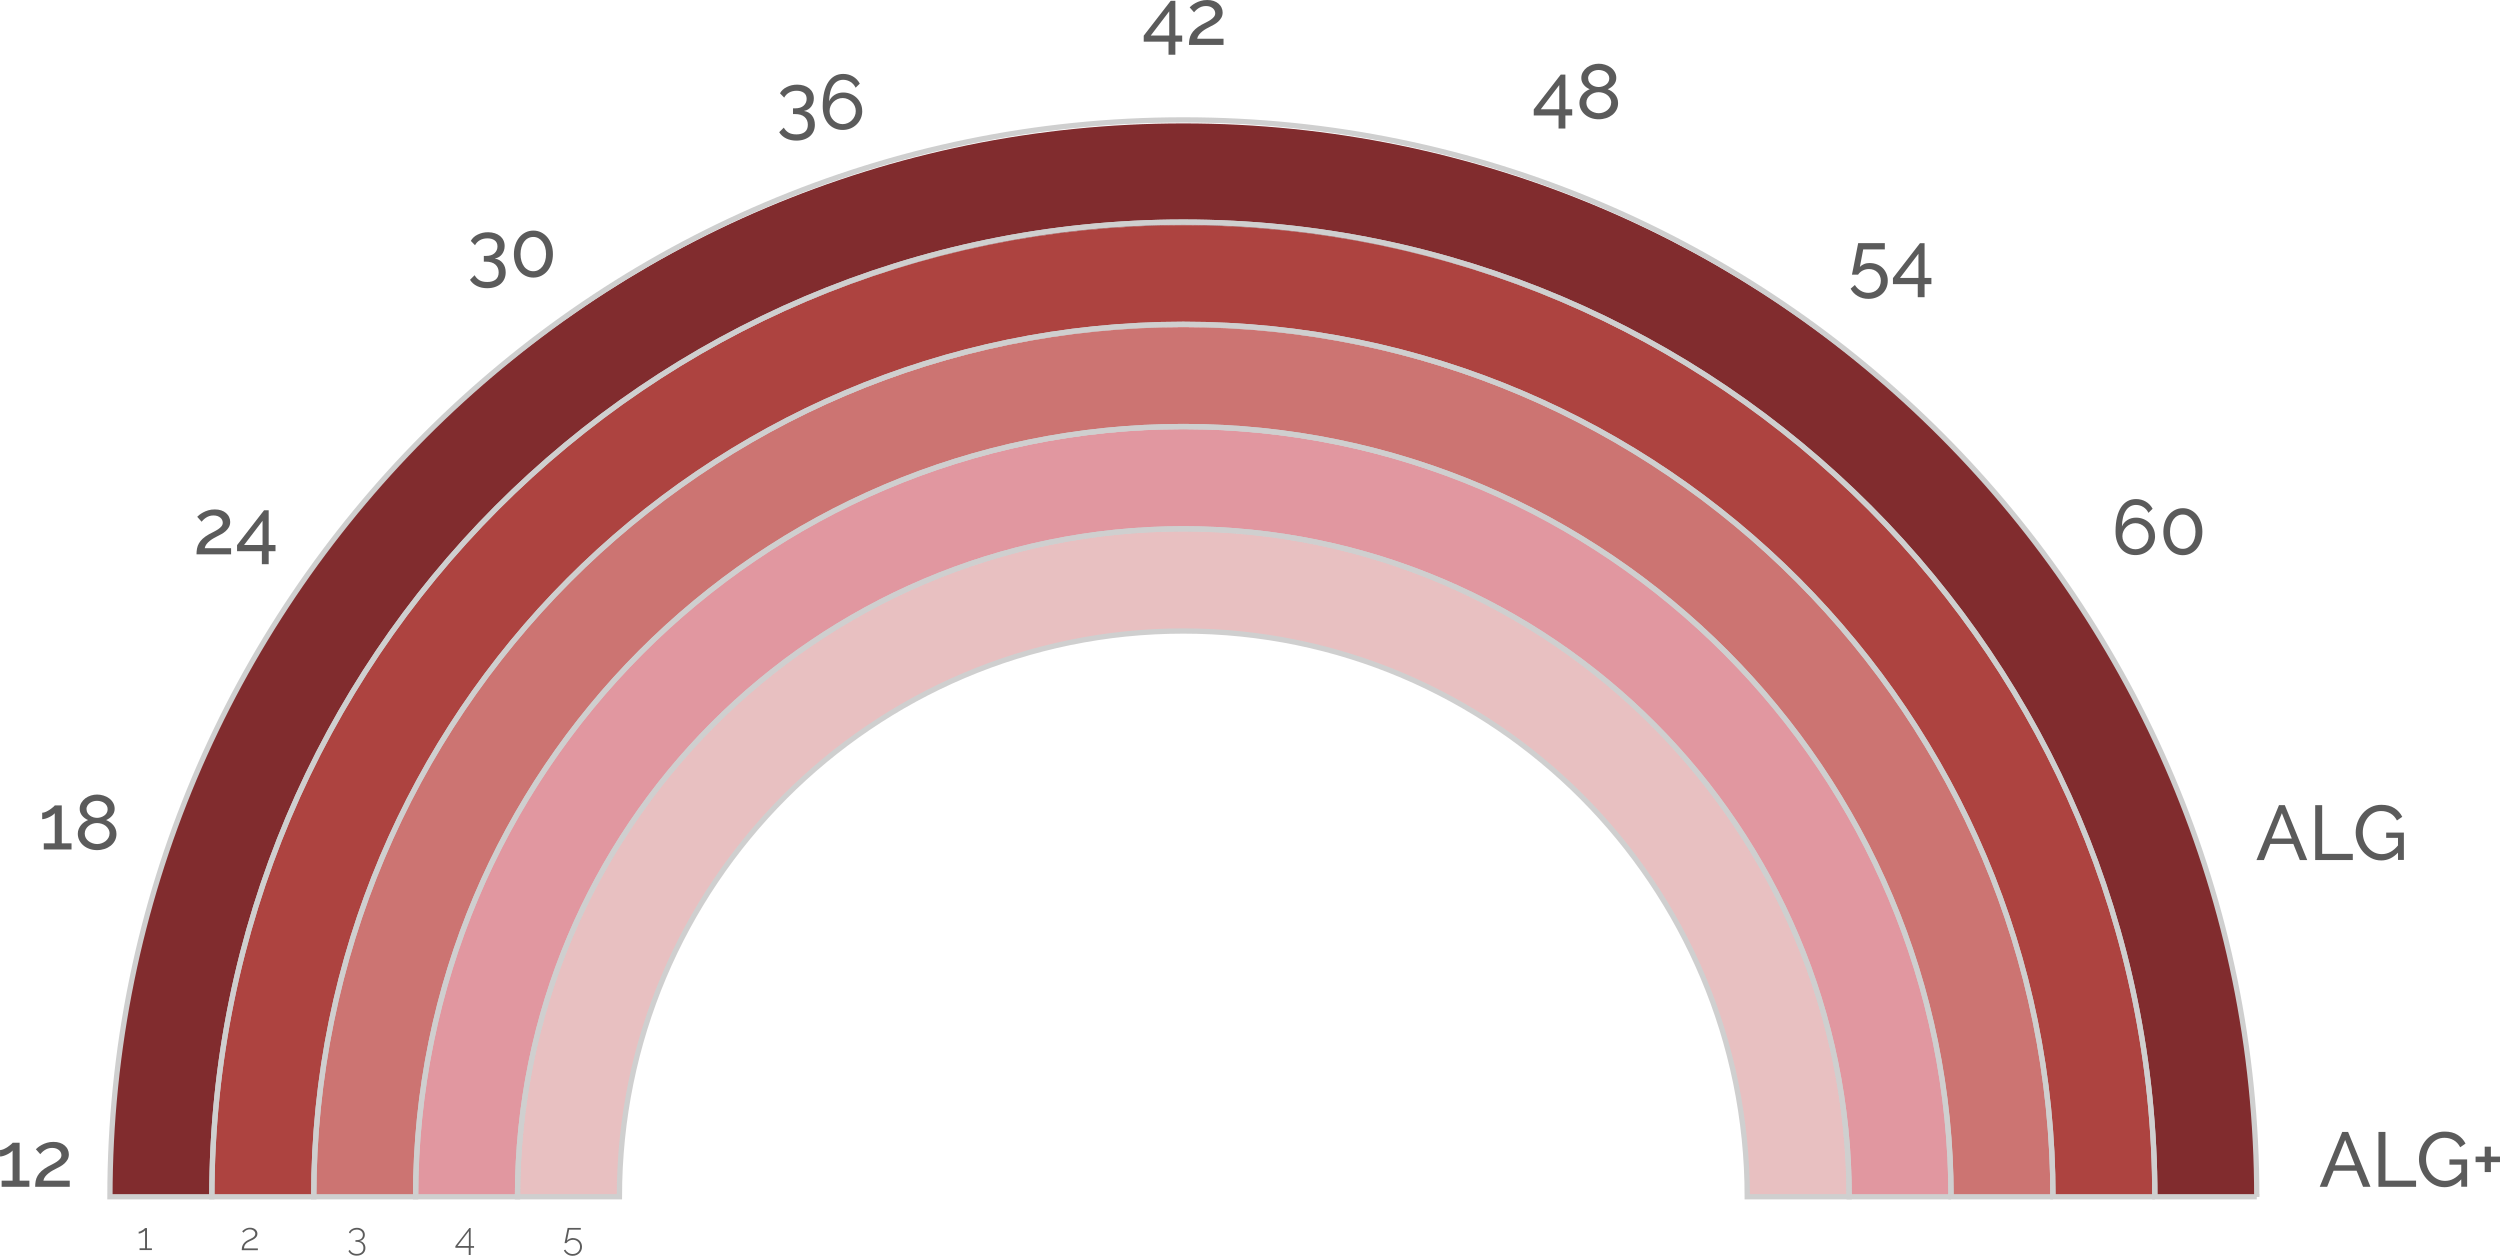 <?xml version="1.0" encoding="UTF-8"?><svg id="Layer_2" xmlns="http://www.w3.org/2000/svg" viewBox="0 0 501.89 252.11"><defs><style>.cls-1{stroke:#cfcfcf;stroke-width:1.06px;}.cls-1,.cls-2,.cls-3,.cls-4,.cls-5,.cls-6{fill:none;stroke-miterlimit:10;}.cls-7{fill:#5b5b5b;}.cls-2{stroke:#812c2e;}.cls-2,.cls-3,.cls-4,.cls-5,.cls-6{stroke-width:20.46px;}.cls-3{stroke:#e8c0c1;}.cls-4{stroke:#cc7472;}.cls-5{stroke:#e197a0;}.cls-6{stroke:#ad4340;}</style></defs><g id="Layer_1-2"><g id="_Physical_Development_"><g id="_Arcs_"><path class="cls-2" d="m32.31,240.26c0-113.18,92.08-205.26,205.26-205.26s205.26,92.08,205.26,205.26"/><path class="cls-6" d="m52.76,240.26c0-101.9,82.9-184.81,184.81-184.81s184.81,82.9,184.81,184.81"/><path class="cls-4" d="m73.22,240.26c0-90.62,73.73-164.35,164.35-164.35s164.35,73.73,164.35,164.35"/><path class="cls-5" d="m93.67,240.26c0-79.34,64.55-143.9,143.9-143.9s143.9,64.55,143.9,143.9"/><path class="cls-3" d="m114.13,240.26c0-14.3,2.43-28.04,6.91-40.81,3.92-11.2,9.42-21.67,16.22-31.14,6.14-8.55,13.35-16.28,21.43-23,12.28-10.21,26.56-18.08,42.18-22.94,11.6-3.61,23.92-5.55,36.71-5.55,15.28,0,29.91,2.78,43.41,7.85,11.34,4.26,21.89,10.14,31.36,17.37s18.3,16.23,25.45,26.15c7.47,10.37,13.37,21.95,17.35,34.38,3.81,11.88,5.86,24.55,5.86,37.69"/></g><g id="_Outlines_"><path class="cls-1" d="m453.06,240.26h-20.46c0-107.89-87.49-195.67-195.03-195.67S42.53,132.37,42.53,240.26h-20.46C22.08,121.05,118.75,24.07,237.57,24.07s215.49,96.99,215.49,216.2Z"/><path class="cls-1" d="m432.6,240.26h-20.46c0-96.58-78.32-175.15-174.58-175.15S62.99,143.69,62.99,240.26h-20.46c0-107.89,87.49-195.67,195.03-195.67s195.03,87.78,195.03,195.67Z"/><path class="cls-1" d="m412.15,240.26h-20.46c0-85.26-69.14-154.63-154.12-154.63S83.44,155,83.44,240.26h-20.46c0-96.58,78.32-175.15,174.58-175.15s174.58,78.57,174.58,175.15Z"/><path class="cls-1" d="m391.69,240.26h-20.46c0-73.95-59.96-134.1-133.67-134.1s-133.67,60.16-133.67,134.1h-20.46c0-85.26,69.14-154.63,154.12-154.63s154.12,69.37,154.12,154.63Z"/><path class="cls-1" d="m371.23,240.26h-20.46c0-62.63-50.79-113.58-113.21-113.58s-113.21,50.95-113.21,113.58h-20.46c0-73.95,59.96-134.1,133.67-134.1s133.67,60.16,133.67,134.1Z"/></g><g id="_Scores_"><path class="cls-7" d="m5.9,237.02v1.24H.33v-1.24h2.2v-6.05c-.09.12-.24.26-.43.4s-.42.27-.66.39c-.24.12-.49.22-.75.3-.26.08-.49.12-.68.12v-1.3c.23,0,.48-.06.76-.19s.54-.28.8-.45c.25-.17.47-.34.65-.5.18-.16.29-.27.32-.33h1.4v7.62h1.97Z"/><path class="cls-7" d="m7.06,238.26c0-.41.03-.8.1-1.16.07-.36.19-.71.38-1.04s.44-.65.77-.95c.33-.3.75-.6,1.28-.9.31-.17.63-.33.95-.49s.61-.33.88-.51c.26-.18.48-.37.65-.58.17-.21.26-.45.26-.73,0-.18-.04-.35-.12-.53-.08-.18-.2-.33-.36-.47-.16-.13-.35-.24-.58-.33-.23-.08-.5-.12-.8-.12s-.59.04-.85.13c-.25.09-.48.2-.67.33s-.37.27-.51.41c-.15.15-.26.27-.36.39l-.88-.99c.08-.09.22-.22.42-.38.2-.16.45-.32.75-.49s.65-.31,1.04-.43c.39-.12.83-.18,1.32-.18s.9.06,1.29.19c.38.13.71.31.97.54s.47.49.61.8c.15.31.22.63.22.97,0,.4-.09.76-.26,1.06-.18.3-.39.56-.64.79s-.53.42-.81.58c-.29.16-.55.3-.78.41s-.48.25-.77.41c-.29.16-.56.34-.81.54-.26.2-.48.43-.68.68-.19.25-.31.52-.36.81h5.29v1.24h-6.91Z"/><path class="cls-7" d="m30.5,250.6v.36h-2.48v-.36h1.1v-3.58c-.05.06-.12.13-.22.2s-.21.14-.33.21c-.12.06-.25.12-.38.16s-.25.07-.35.07v-.39c.13,0,.27-.03.41-.1.14-.07.28-.15.41-.24.13-.09.23-.17.32-.25.08-.08.13-.13.14-.14h.39v4.07h.99Z"/><path class="cls-7" d="m48.53,250.96c0-.14.01-.31.04-.48.03-.18.08-.36.17-.54s.22-.36.4-.54c.17-.17.41-.33.69-.47.15-.07.3-.15.47-.22s.32-.16.46-.25.26-.21.35-.33c.09-.12.14-.27.14-.45,0-.1-.02-.21-.07-.31s-.12-.2-.21-.28c-.09-.08-.21-.15-.34-.2-.14-.05-.3-.08-.49-.08s-.34.03-.48.08c-.14.05-.27.11-.37.19-.11.07-.19.15-.26.22-.07.07-.12.13-.15.17l-.26-.27s.07-.07.15-.15c.08-.08.19-.16.32-.25.13-.09.3-.16.48-.23.19-.07.4-.1.63-.1s.44.03.62.1c.18.06.34.15.47.26.13.11.22.24.29.39s.1.3.1.46c0,.21-.05.4-.15.55-.1.16-.23.29-.38.41-.15.12-.31.21-.47.29-.16.08-.3.14-.42.19-.4.17-.71.37-.93.61s-.33.53-.34.89h2.78v.36h-3.22Z"/><path class="cls-7" d="m72.19,249.13c.35.06.63.21.85.47.21.26.32.58.32.95,0,.23-.04.44-.13.63-.09.19-.21.35-.36.48-.15.13-.33.24-.55.31-.21.08-.45.11-.71.11-.39,0-.73-.08-1.02-.25s-.51-.39-.64-.68l.29-.23c.1.25.27.44.51.59.24.14.53.22.88.22.41,0,.73-.11.97-.32.24-.21.36-.51.36-.88s-.12-.68-.37-.9c-.25-.22-.59-.33-1.04-.33h-.19v-.34h.2c.42,0,.74-.09.96-.28.22-.19.33-.44.33-.76,0-.17-.03-.32-.09-.45s-.15-.24-.26-.34-.24-.16-.39-.21c-.15-.05-.31-.07-.49-.07-.31,0-.58.07-.81.21-.23.14-.4.33-.51.58l-.26-.22c.06-.14.15-.27.25-.38.11-.11.23-.21.37-.29.14-.08.3-.15.46-.19.17-.04.35-.07.53-.07.23,0,.45.03.64.1.19.07.36.16.5.29.14.12.25.27.33.44.08.17.12.36.12.57,0,.16-.02.31-.07.45s-.12.26-.21.37c-.09.11-.21.2-.34.28s-.28.12-.44.14Z"/><path class="cls-7" d="m94.1,251.94v-1.44h-2.68v-.34l2.8-3.63h.27v3.62h.68v.36h-.68v1.44h-.39Zm-2.25-1.8h2.28v-2.99l-2.28,2.99Z"/><path class="cls-7" d="m115.05,248.55c.25,0,.48.04.7.13.22.09.41.21.57.36s.29.34.38.55c.09.21.14.45.14.71,0,.27-.05.52-.15.74-.1.22-.24.41-.41.57-.17.16-.37.28-.6.37-.23.09-.47.13-.72.13-.39,0-.75-.1-1.06-.3s-.55-.46-.7-.79l.29-.16c.14.27.34.48.61.65s.55.24.87.24c.21,0,.4-.04.58-.1.18-.07.34-.17.47-.3s.24-.28.31-.46.12-.37.12-.59-.04-.4-.11-.57c-.08-.17-.18-.32-.31-.44-.13-.12-.28-.22-.45-.29-.17-.07-.36-.1-.56-.1-.26,0-.51.06-.74.17s-.42.28-.57.5h-.37s.02-.11.04-.22c.02-.11.05-.24.08-.39s.06-.32.1-.5.07-.36.11-.54c.09-.42.18-.9.29-1.41h2.64v.36h-2.34l-.43,2.18c.16-.17.34-.29.56-.38.22-.09.45-.14.7-.14Z"/><path class="cls-7" d="m14.36,169.3v1.24h-5.57v-1.24h2.2v-6.05c-.09.12-.24.26-.43.4s-.42.27-.66.39c-.24.12-.49.22-.75.3-.26.08-.49.12-.68.12v-1.3c.23,0,.48-.06.76-.19s.54-.28.8-.45c.25-.17.47-.34.65-.5.18-.16.29-.27.32-.33h1.4v7.62h1.97Z"/><path class="cls-7" d="m23.38,167.43c0,.5-.11.94-.32,1.34-.21.4-.5.74-.85,1.02-.36.28-.77.5-1.24.65-.47.15-.97.23-1.5.23s-1.06-.09-1.53-.26c-.47-.17-.88-.4-1.22-.7-.34-.29-.61-.64-.81-1.05-.2-.4-.29-.84-.29-1.3,0-.34.06-.66.19-.95.12-.29.28-.55.47-.78s.41-.43.66-.6c.25-.17.5-.3.75-.4-.23-.09-.45-.21-.65-.36-.21-.15-.39-.32-.54-.51-.16-.19-.28-.4-.37-.63-.09-.23-.13-.47-.13-.73,0-.47.11-.88.32-1.23s.49-.66.82-.91c.34-.25.71-.43,1.12-.56s.83-.19,1.24-.19.83.06,1.25.19c.42.12.8.31,1.13.55.34.24.61.54.82.9.21.36.32.77.32,1.23,0,.52-.17.97-.51,1.37s-.75.69-1.21.88c.28.11.54.26.8.43.25.18.47.38.66.61.19.23.34.49.45.78.11.29.17.61.17.95Zm-1.38-.09c0-.33-.08-.63-.23-.89-.15-.26-.34-.49-.58-.67-.24-.18-.51-.32-.81-.41s-.6-.14-.9-.14-.61.05-.91.15c-.29.1-.56.24-.79.43-.23.19-.42.41-.56.67-.14.26-.21.56-.21.88s.08.63.22.88c.15.26.34.48.58.65.24.18.5.31.8.41.29.1.59.15.89.15s.61-.05.91-.16.56-.25.79-.43c.23-.19.42-.41.57-.67.14-.26.22-.54.22-.85Zm-4.62-4.87c0,.28.06.53.19.74.13.21.3.39.5.54.21.15.43.25.68.33.25.07.5.11.74.11s.5-.04.75-.12.48-.19.68-.33c.21-.14.38-.33.5-.54.13-.22.19-.47.19-.75,0-.26-.06-.49-.18-.7-.12-.21-.28-.38-.47-.53s-.42-.26-.68-.33c-.26-.08-.53-.12-.81-.12s-.55.04-.8.12c-.25.08-.48.19-.67.34s-.35.33-.47.54c-.12.21-.18.45-.18.71Z"/><path class="cls-7" d="m39.45,111.29c0-.41.03-.8.1-1.16.07-.36.19-.71.38-1.04s.44-.65.77-.95c.33-.3.75-.6,1.28-.9.31-.17.63-.33.95-.49s.61-.33.88-.51c.26-.18.48-.37.65-.58.17-.21.26-.45.26-.73,0-.18-.04-.35-.12-.53-.08-.18-.2-.33-.36-.47-.16-.13-.35-.24-.58-.33-.23-.08-.5-.12-.8-.12s-.59.04-.85.13c-.25.09-.48.2-.67.33s-.37.27-.51.41c-.15.15-.26.27-.36.39l-.88-.99c.08-.09.22-.22.42-.38.2-.16.45-.32.75-.49s.65-.31,1.04-.43c.39-.12.83-.18,1.32-.18s.9.06,1.29.19c.38.13.71.31.97.54s.47.49.61.8c.15.31.22.63.22.97,0,.4-.09.76-.26,1.06-.18.3-.39.56-.64.79s-.53.42-.81.58c-.29.16-.55.3-.78.41s-.48.25-.77.41c-.29.16-.56.34-.81.54-.26.2-.48.43-.68.68-.19.25-.31.52-.36.81h5.29v1.24h-6.91Z"/><path class="cls-7" d="m52.57,113.27v-2.62h-4.98v-1.21l5.42-7h.93v6.97h1.37v1.24h-1.37v2.62h-1.37Zm-3.57-3.86h3.71v-4.86l-3.71,4.86Z"/><path class="cls-7" d="m99.36,51.91c.66.11,1.19.42,1.58.92.39.5.58,1.11.58,1.85,0,.48-.09.91-.26,1.3s-.43.73-.75,1.01c-.33.28-.72.49-1.17.64s-.96.23-1.52.23c-.79,0-1.48-.15-2.07-.44s-1.06-.71-1.39-1.25l.92-.92c.24.42.56.76.96,1s.93.36,1.58.36c.71,0,1.27-.16,1.68-.48.41-.32.61-.81.61-1.46s-.22-1.17-.66-1.56c-.44-.39-1.08-.58-1.92-.58h-.4v-1.15h.43c.74,0,1.32-.18,1.71-.54s.6-.81.6-1.36-.19-.96-.57-1.23-.86-.4-1.44-.4-1.07.12-1.5.36c-.43.24-.76.58-1,1.02l-.84-.87c.13-.26.32-.49.55-.71s.5-.4.81-.55c.31-.16.64-.27.99-.36.36-.08.73-.12,1.12-.12.49,0,.93.07,1.34.2.41.13.76.32,1.06.56.29.24.52.53.68.87.16.34.24.72.24,1.13,0,.31-.04.61-.13.88s-.22.53-.39.76c-.17.23-.38.42-.62.57s-.51.25-.81.3Z"/><path class="cls-7" d="m111,51.02c0,.68-.1,1.31-.29,1.89-.2.57-.47,1.07-.82,1.49-.35.42-.77.74-1.25.98-.48.23-1,.35-1.56.35s-1.09-.12-1.57-.35c-.48-.23-.9-.56-1.24-.98-.35-.42-.62-.92-.81-1.49-.2-.57-.29-1.2-.29-1.89s.1-1.31.29-1.89.47-1.07.81-1.49.76-.75,1.24-.99c.48-.24,1.01-.36,1.57-.36s1.08.12,1.56.36c.48.24.9.57,1.25.99.35.42.62.92.82,1.49.2.57.29,1.2.29,1.89Zm-1.38,0c0-.51-.06-.97-.19-1.4s-.3-.79-.53-1.09c-.23-.3-.5-.54-.81-.71-.31-.17-.65-.25-1.02-.25s-.73.08-1.05.25c-.32.17-.58.4-.81.71-.22.31-.4.67-.52,1.09s-.19.89-.19,1.4.06.99.19,1.4.3.78.52,1.08c.22.3.49.53.81.7.32.17.66.25,1.05.25s.71-.08,1.02-.25c.31-.17.58-.4.81-.7.23-.3.4-.66.53-1.08s.19-.89.19-1.4Z"/><path class="cls-7" d="m161.43,22.28c.66.11,1.19.42,1.58.92.39.5.58,1.11.58,1.85,0,.48-.09.91-.26,1.3s-.43.73-.75,1.01c-.33.28-.72.49-1.17.64s-.96.23-1.52.23c-.79,0-1.48-.15-2.07-.44s-1.06-.71-1.39-1.25l.92-.92c.24.42.56.76.96,1s.93.36,1.58.36c.71,0,1.27-.16,1.68-.48.41-.32.61-.81.61-1.46s-.22-1.17-.66-1.56c-.44-.39-1.08-.58-1.92-.58h-.4v-1.15h.43c.74,0,1.32-.18,1.71-.54s.6-.81.6-1.36-.19-.96-.57-1.23-.86-.4-1.44-.4-1.07.12-1.5.36c-.43.24-.76.58-1,1.02l-.84-.87c.13-.26.32-.49.55-.71s.5-.4.81-.55c.31-.16.64-.27.99-.36.36-.08.73-.12,1.12-.12.49,0,.93.07,1.34.2.41.13.76.32,1.06.56.29.24.52.53.68.87.16.34.24.72.24,1.13,0,.31-.04.61-.13.88s-.22.53-.39.76c-.17.23-.38.42-.62.57s-.51.25-.81.3Z"/><path class="cls-7" d="m173.1,22.3c0,.53-.1,1.02-.3,1.48-.2.46-.48.86-.84,1.21-.36.35-.77.62-1.25.81s-.99.29-1.55.29c-.59,0-1.13-.11-1.62-.33-.49-.22-.91-.53-1.26-.94-.35-.41-.62-.91-.82-1.49s-.29-1.25-.29-1.99c0-1.09.1-2.04.29-2.85.2-.81.48-1.49.84-2.03.36-.54.8-.95,1.3-1.22s1.07-.4,1.69-.4c.71,0,1.36.17,1.95.51.58.34,1.04.82,1.37,1.44l-.84.82c-.23-.49-.56-.87-1.01-1.16-.45-.28-.94-.43-1.49-.43-.42,0-.81.1-1.15.29-.34.19-.64.47-.88.85-.25.37-.44.83-.57,1.36-.13.53-.21,1.14-.22,1.82.23-.54.59-.97,1.1-1.29.51-.32,1.09-.48,1.74-.48.53,0,1.02.1,1.49.29s.87.46,1.21.79c.34.34.61.73.81,1.18.2.45.29.93.29,1.45Zm-3.93,2.62c.35,0,.69-.07,1.01-.21s.6-.33.84-.57c.24-.24.43-.51.57-.83.14-.32.21-.65.21-1.02s-.07-.69-.21-1.01-.33-.6-.57-.83c-.24-.23-.52-.42-.84-.56s-.66-.21-1.01-.21-.7.07-1.02.21-.59.33-.83.56c-.24.23-.43.51-.57.83s-.21.66-.21,1.01.07.7.21,1.02c.14.32.33.59.57.83.24.24.51.43.83.57s.65.21,1.02.21Z"/><path class="cls-7" d="m234.59,10.99v-2.62h-4.98v-1.21l5.42-7h.93v6.97h1.37v1.24h-1.37v2.62h-1.37Zm-3.57-3.86h3.71V2.27l-3.71,4.86Z"/><path class="cls-7" d="m238.69,9.02c0-.41.03-.8.1-1.16.07-.36.19-.71.38-1.04s.44-.65.77-.95c.33-.3.75-.6,1.28-.9.31-.17.63-.33.95-.49s.61-.33.88-.51c.26-.18.48-.37.65-.58.17-.21.26-.45.26-.73,0-.18-.04-.35-.12-.53-.08-.18-.2-.33-.36-.47-.16-.13-.35-.24-.58-.33-.23-.08-.5-.12-.8-.12s-.59.04-.85.13c-.25.09-.48.2-.67.33s-.37.27-.51.41c-.15.15-.26.27-.36.39l-.88-.99c.08-.09.22-.22.42-.38.2-.16.45-.32.75-.49s.65-.31,1.04-.43c.39-.12.83-.18,1.32-.18s.9.06,1.29.19c.38.13.71.31.97.54s.47.49.61.8c.15.31.22.63.22.97,0,.4-.09.76-.26,1.06-.18.3-.39.56-.64.79s-.53.42-.81.58c-.29.16-.55.3-.78.41s-.48.25-.77.41c-.29.16-.56.34-.81.54-.26.2-.48.43-.68.68-.19.25-.31.52-.36.81h5.29v1.24h-6.91Z"/><path class="cls-7" d="m312.89,25.8v-2.62h-4.98v-1.21l5.42-7h.93v6.97h1.37v1.24h-1.37v2.62h-1.37Zm-3.57-3.86h3.71v-4.86l-3.71,4.86Z"/><path class="cls-7" d="m324.84,20.71c0,.5-.11.94-.32,1.34-.21.4-.5.74-.85,1.02-.36.28-.77.5-1.24.65-.47.15-.97.23-1.5.23s-1.06-.09-1.53-.26c-.47-.17-.88-.4-1.22-.7-.34-.29-.61-.64-.81-1.05-.2-.4-.29-.84-.29-1.3,0-.34.06-.66.19-.95.12-.29.28-.55.47-.78s.41-.43.66-.6c.25-.17.5-.3.75-.4-.23-.09-.45-.21-.65-.36-.21-.15-.39-.32-.54-.51-.16-.19-.28-.4-.37-.63-.09-.23-.13-.47-.13-.73,0-.47.11-.88.32-1.23s.49-.66.82-.91c.34-.25.71-.43,1.12-.56s.83-.19,1.24-.19.83.06,1.25.19c.42.12.8.31,1.13.55.34.24.61.54.82.9.21.36.32.77.32,1.23,0,.52-.17.97-.51,1.37s-.75.69-1.21.88c.28.11.54.26.8.43.25.18.47.38.66.61.19.23.34.49.45.78.11.29.17.61.17.95Zm-1.38-.09c0-.33-.08-.63-.23-.89-.15-.26-.34-.49-.58-.67-.24-.18-.51-.32-.81-.41s-.6-.14-.9-.14-.61.05-.91.15c-.29.1-.56.24-.79.43-.23.19-.42.41-.56.67-.14.26-.21.56-.21.88s.08.63.22.88c.15.26.34.48.58.65.24.18.5.31.8.41.29.1.59.15.89.15s.61-.05.91-.16.56-.25.79-.43c.23-.19.42-.41.57-.67.14-.26.22-.54.22-.85Zm-4.62-4.87c0,.28.06.53.19.74.13.21.3.39.5.54.21.15.43.25.68.33.25.07.5.11.74.11s.5-.04.75-.12.48-.19.68-.33c.21-.14.38-.33.5-.54.13-.22.19-.47.19-.75,0-.26-.06-.49-.18-.7-.12-.21-.28-.38-.47-.53s-.42-.26-.68-.33c-.26-.08-.53-.12-.81-.12s-.55.04-.8.12c-.25.08-.48.19-.67.34s-.35.33-.47.54c-.12.21-.18.45-.18.71Z"/><path class="cls-7" d="m375.38,52.81c.51,0,.98.09,1.42.26.44.17.82.41,1.14.72s.57.68.76,1.12.28.91.28,1.43c0,.55-.1,1.05-.3,1.5s-.48.84-.83,1.16c-.35.32-.77.57-1.24.74-.48.18-.98.26-1.52.26-.79,0-1.5-.19-2.13-.56-.63-.37-1.11-.87-1.43-1.49l.85-.74c.29.48.68.86,1.16,1.15.48.29,1,.43,1.56.43.35,0,.68-.06.99-.18.31-.12.57-.28.79-.5.22-.21.4-.47.52-.77.12-.3.19-.63.19-.99,0-.34-.06-.66-.19-.95-.12-.29-.29-.54-.5-.74-.21-.21-.46-.37-.75-.48-.29-.11-.6-.17-.93-.17-.44,0-.86.1-1.25.29-.39.2-.71.48-.95.84h-1.23c0-.05.04-.18.08-.4.04-.21.09-.47.16-.78.06-.3.13-.64.2-1.02.07-.37.14-.75.22-1.13.18-.89.37-1.89.59-3h5.35v1.26h-4.34l-.67,3.51c.23-.24.51-.43.85-.57.34-.14.73-.21,1.16-.21Z"/><path class="cls-7" d="m385,59.66v-2.62h-4.98v-1.21l5.42-7h.93v6.97h1.37v1.24h-1.37v2.62h-1.37Zm-3.57-3.86h3.71v-4.86l-3.71,4.86Z"/><path class="cls-7" d="m432.64,107.65c0,.53-.1,1.02-.3,1.48-.2.46-.48.86-.84,1.21-.36.35-.77.62-1.25.81s-.99.29-1.55.29c-.59,0-1.13-.11-1.62-.33-.49-.22-.91-.53-1.26-.94-.35-.41-.62-.91-.82-1.49s-.29-1.25-.29-1.99c0-1.09.1-2.04.29-2.85.2-.81.48-1.49.84-2.03.36-.54.8-.95,1.3-1.22s1.07-.4,1.69-.4c.71,0,1.36.17,1.95.51.58.34,1.04.82,1.37,1.44l-.84.82c-.23-.49-.56-.87-1.01-1.16-.45-.28-.94-.43-1.49-.43-.42,0-.81.1-1.15.29-.34.19-.64.47-.88.85-.25.37-.44.83-.57,1.36-.13.53-.21,1.14-.22,1.82.23-.54.59-.97,1.1-1.29.51-.32,1.09-.48,1.74-.48.53,0,1.02.1,1.49.29s.87.46,1.21.79c.34.34.61.73.81,1.18.2.45.29.93.29,1.45Zm-3.93,2.62c.35,0,.69-.07,1.01-.21s.6-.33.84-.57c.24-.24.43-.51.57-.83.14-.32.21-.65.21-1.02s-.07-.69-.21-1.01-.33-.6-.57-.83c-.24-.23-.52-.42-.84-.56s-.66-.21-1.01-.21-.7.07-1.02.21-.59.33-.83.56c-.24.23-.43.51-.57.83s-.21.66-.21,1.01.07.7.21,1.02c.14.32.33.59.57.83.24.24.51.43.83.57s.65.21,1.02.21Z"/><path class="cls-7" d="m442.14,106.75c0,.68-.1,1.31-.29,1.89-.2.57-.47,1.07-.82,1.49-.35.42-.77.74-1.25.98-.48.23-1,.35-1.56.35s-1.09-.12-1.57-.35c-.48-.23-.9-.56-1.24-.98-.35-.42-.62-.92-.81-1.49-.2-.57-.29-1.2-.29-1.89s.1-1.31.29-1.89.47-1.07.81-1.49.76-.75,1.24-.99c.48-.24,1.01-.36,1.57-.36s1.08.12,1.56.36c.48.24.9.57,1.25.99.35.42.62.92.82,1.49.2.57.29,1.2.29,1.89Zm-1.38,0c0-.51-.06-.97-.19-1.4s-.3-.79-.53-1.09c-.23-.3-.5-.54-.81-.71-.31-.17-.65-.25-1.02-.25s-.73.08-1.05.25c-.32.17-.58.4-.81.71-.22.31-.4.67-.52,1.09s-.19.89-.19,1.4.06.99.19,1.4.3.78.52,1.08c.22.3.49.53.81.7.32.17.66.25,1.05.25s.71-.08,1.02-.25c.31-.17.58-.4.81-.7.23-.3.4-.66.53-1.08s.19-.89.19-1.4Z"/><path class="cls-7" d="m457.51,161.64h1.18l4.5,11.02h-1.49l-1.3-3.23h-4.62l-1.29,3.23h-1.49l4.52-11.02Zm2.58,6.7l-1.99-5.09-2.05,5.09h4.04Z"/><path class="cls-7" d="m464.79,172.66v-11.02h1.4v9.78h6.15v1.24h-7.54Z"/><path class="cls-7" d="m481.41,171.17c-.97,1.04-2.09,1.57-3.35,1.57-.74,0-1.42-.16-2.04-.48s-1.17-.74-1.62-1.26-.81-1.12-1.08-1.79-.4-1.37-.4-2.08.13-1.45.39-2.12.62-1.26,1.07-1.77,1-.92,1.63-1.22c.63-.3,1.31-.45,2.05-.45,1.06,0,1.94.22,2.63.67.69.44,1.21,1.02,1.58,1.74l-1.07.74c-.33-.64-.77-1.12-1.32-1.43-.55-.31-1.16-.47-1.85-.47-.56,0-1.07.12-1.52.36s-.84.56-1.16.96c-.32.4-.57.86-.75,1.38s-.26,1.06-.26,1.62c0,.59.1,1.15.29,1.67.2.52.46.98.81,1.38s.75.71,1.21.94c.47.23.97.34,1.52.34,1.2,0,2.28-.58,3.24-1.74v-1.52h-2.37v-1.06h3.55v5.49h-1.18v-1.49Z"/><path class="cls-7" d="m470.21,227.24h1.18l4.5,11.02h-1.49l-1.3-3.23h-4.62l-1.29,3.23h-1.49l4.52-11.02Zm2.58,6.7l-1.99-5.09-2.05,5.09h4.04Z"/><path class="cls-7" d="m477.49,238.26v-11.02h1.4v9.78h6.15v1.24h-7.54Z"/><path class="cls-7" d="m494.11,236.77c-.97,1.04-2.09,1.57-3.35,1.57-.74,0-1.42-.16-2.04-.48s-1.17-.74-1.62-1.26-.81-1.12-1.08-1.79-.4-1.37-.4-2.08.13-1.45.39-2.12.62-1.26,1.07-1.77,1-.92,1.63-1.22c.63-.3,1.31-.45,2.05-.45,1.06,0,1.94.22,2.63.67.69.44,1.21,1.02,1.58,1.74l-1.07.74c-.33-.64-.77-1.12-1.32-1.43-.55-.31-1.16-.47-1.85-.47-.56,0-1.07.12-1.52.36s-.84.56-1.16.96c-.32.4-.57.86-.75,1.38s-.26,1.06-.26,1.62c0,.59.1,1.15.29,1.67.2.52.46.98.81,1.38s.75.71,1.21.94c.47.23.97.34,1.52.34,1.2,0,2.28-.58,3.24-1.74v-1.52h-2.37v-1.06h3.55v5.49h-1.18v-1.49Z"/><path class="cls-7" d="m501.89,232.19v1.12h-1.83v1.99h-1.24v-1.99h-1.83v-1.12h1.83v-1.99h1.24v1.99h1.83Z"/></g></g></g></svg>